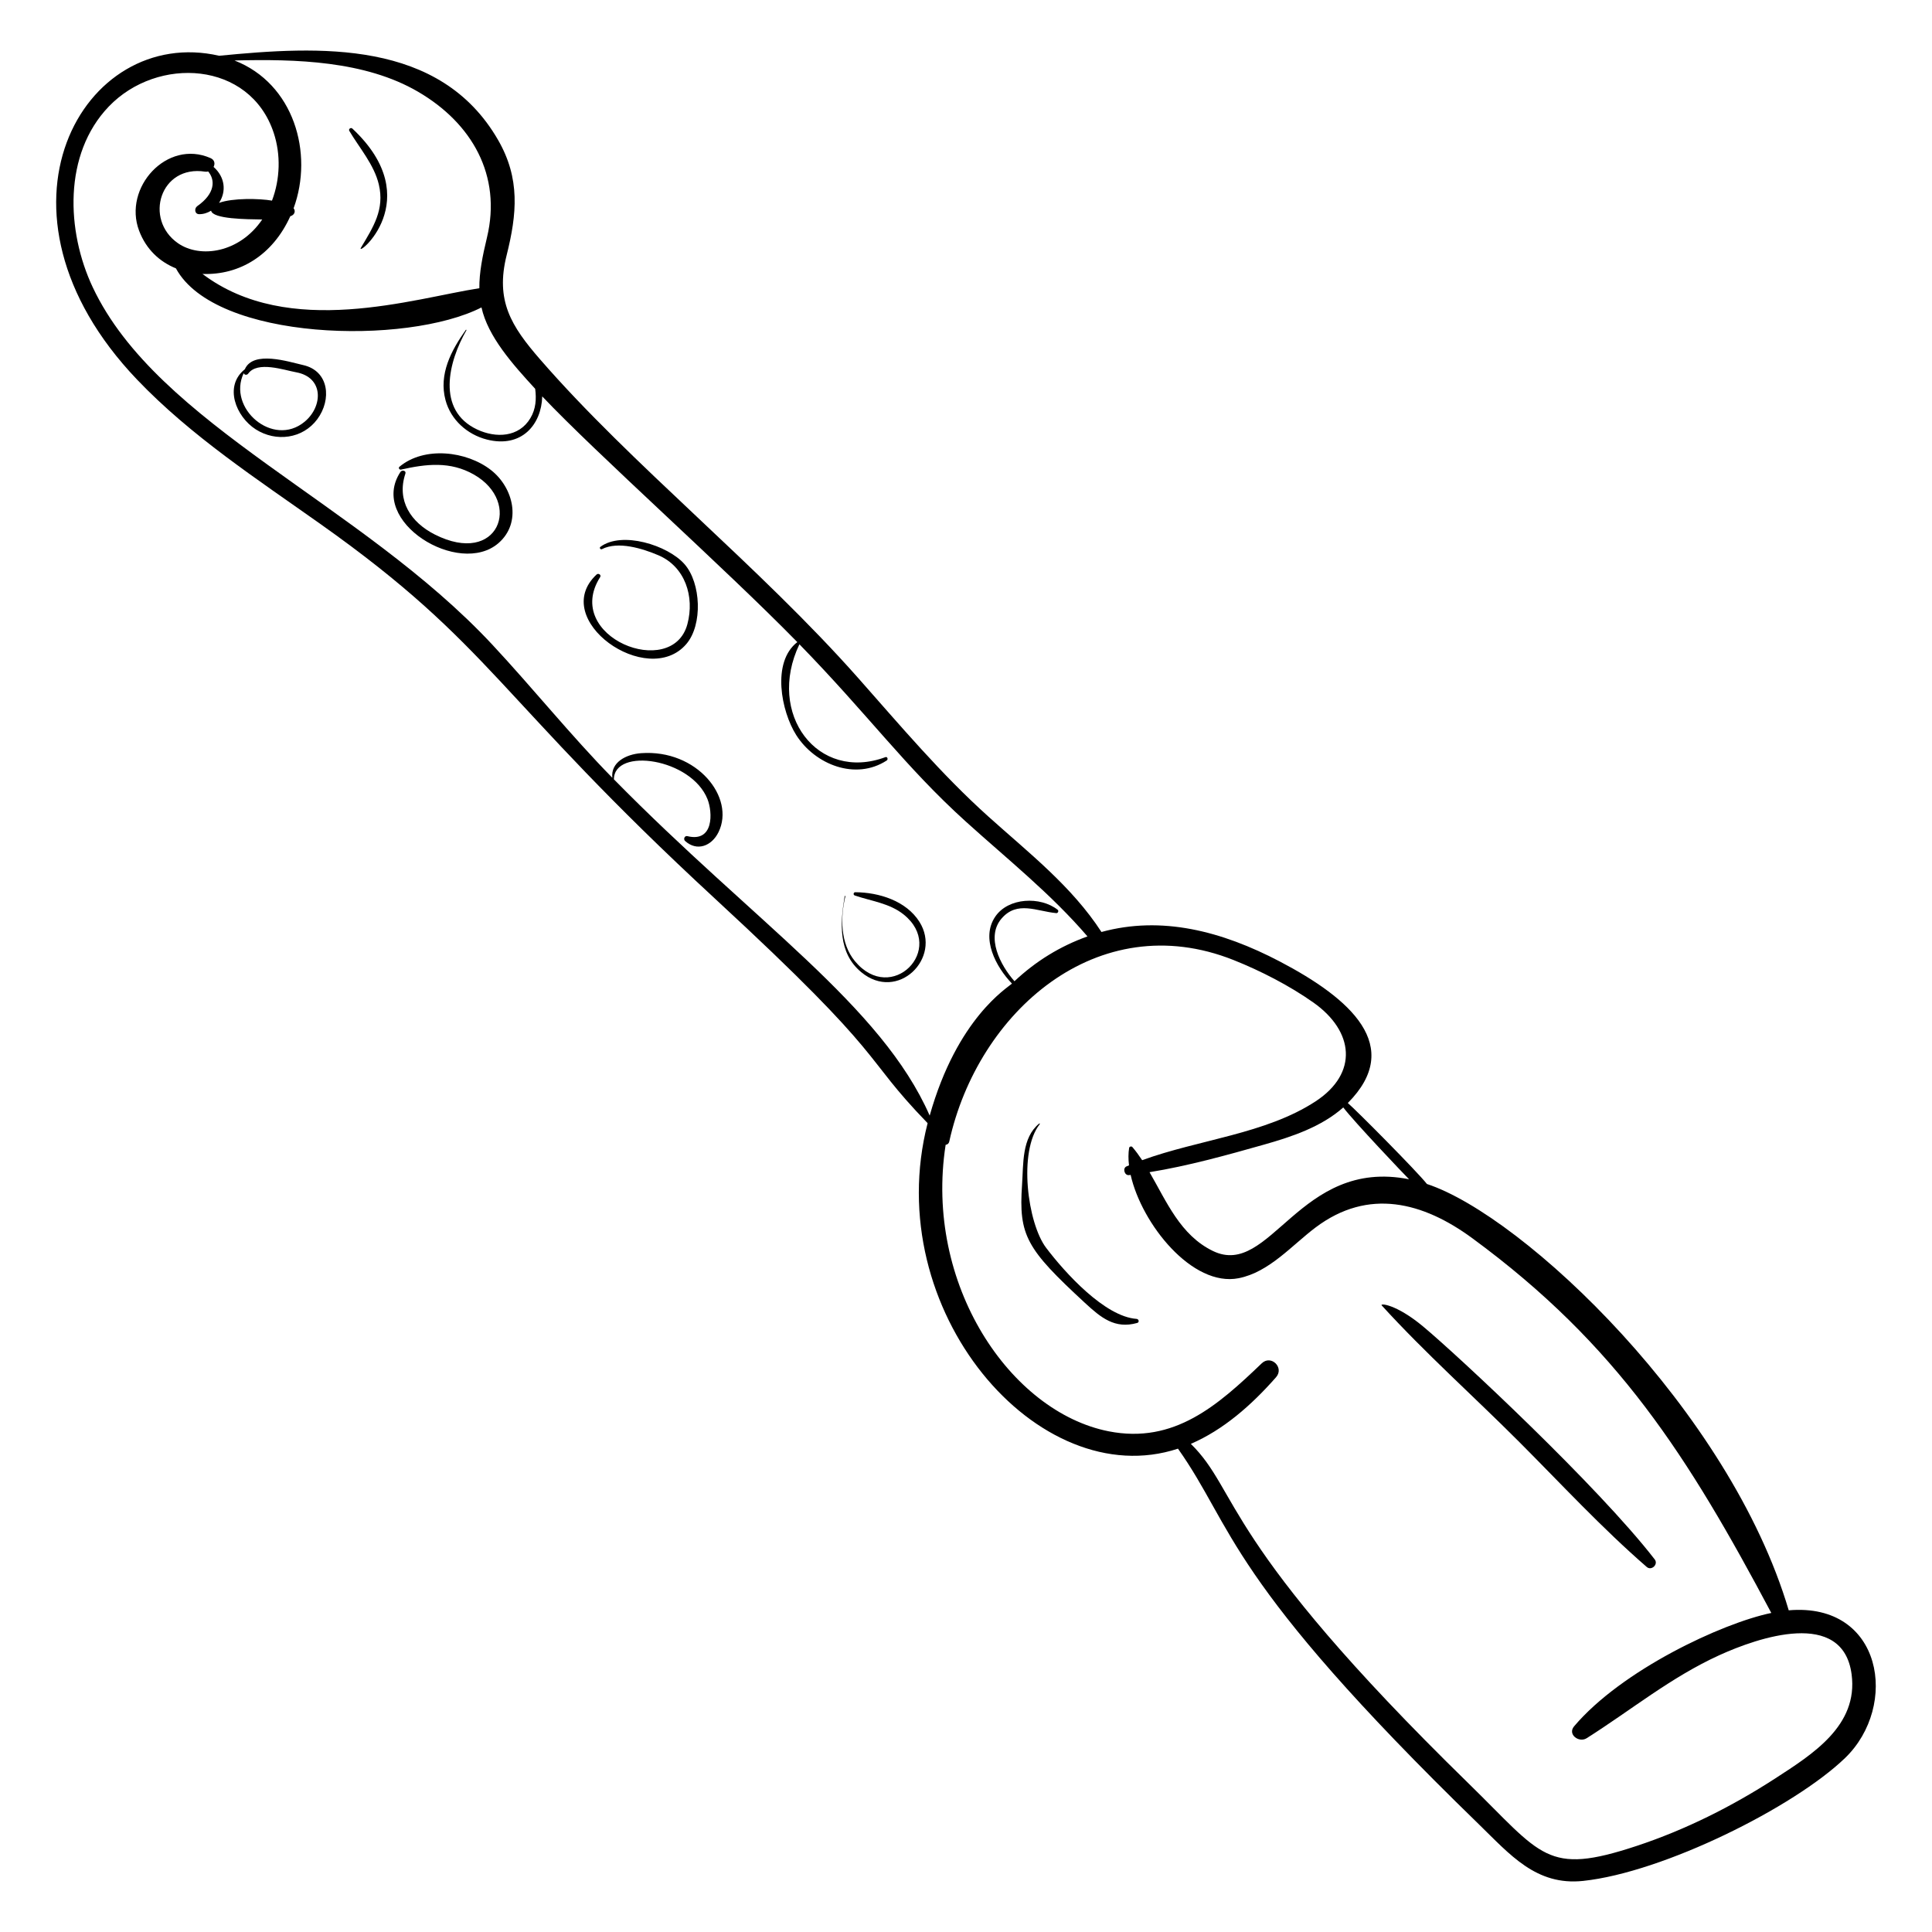 <?xml version="1.0" encoding="UTF-8"?>
<!-- Uploaded to: ICON Repo, www.svgrepo.com, Generator: ICON Repo Mixer Tools -->
<svg fill="#000000" width="800px" height="800px" version="1.1" viewBox="144 144 512 512" xmlns="http://www.w3.org/2000/svg">
 <g>
  <path d="m618.03 570.75c-15.688-52.973-70.223-104.53-95.875-112.98-2.66-3.371-18.699-19.523-20.969-21.461 14.945-15.039 0.781-27.652-18.008-37.496-15.477-8.109-31.375-12.176-47.281-7.828-7.887-12.137-19.223-20.934-29.973-30.598-12.508-11.242-23.293-24.043-34.414-36.613-26.402-29.848-60.027-56.488-84.414-84.574-7.613-8.766-11.855-15.496-8.836-27.547 2.75-10.977 3.625-20.328-2.246-30.527-15.387-26.734-47.445-24.938-73.938-22.348-36.07-8.297-64.445 41.09-21.766 85.805 14.301 14.984 31.922 26.461 48.73 38.371 45.617 32.316 46.469 45.664 104.57 99.32 47.023 43.422 38.086 40.66 56.219 59.375-12.762 49.676 29.383 98.453 66.348 86.262 15.07 21.316 12.438 34.133 79.672 99.48 8.305 8.07 15.227 16.398 27.691 15.07 21.32-2.273 55.906-19.543 69.418-32.566 14.316-13.793 10.016-41.301-14.934-39.145zm-100.61-114.23c-29.102-5.793-36.711 26.379-51.969 19.012-8.637-4.172-12.277-13.066-16.816-20.891 10.25-1.66 20.395-4.492 30.34-7.305 7.352-2.078 15.184-4.688 21.004-9.852 2.871 3.785 16.27 17.891 17.441 19.035zm-262.62-288.2c14.285 8.34 22.199 22.184 18.254 38.605-1.207 5.023-2.062 9.348-2.023 13.457-17.352 2.672-50.484 13.527-73.367-3.785 9.863 0.363 18.621-5.012 23.266-15.289 1.293-0.379 1.395-1.52 0.875-2.102 5.367-14.633 0.059-33.059-15.664-39.176 16.293-0.41 34.586 0.074 48.66 8.289zm-56.43 21.172c0.277 0.043 0.543 0.016 0.797-0.055 1.898 2.25 1.898 5.836-2.887 9.188-0.848 0.598-0.715 2.133 0.512 2.137 1.164 0.004 2.227-0.355 3.152-0.93 0.43 2.238 9.477 2.273 13.547 2.336-6.043 8.898-16.477 10.363-22.336 6.281-9.09-6.34-4.699-20.824 7.215-18.957zm108.32 161.05c0.039-8.555 20.5-5.613 24.809 5.258 1.367 3.449 1.719 11.523-5.336 9.789-0.746-0.184-1.125 0.816-0.609 1.281 3.144 2.844 7.043 1.363 8.859-2.336 4.5-9.168-5.699-22.008-20.516-20.934-4.004 0.289-8.098 2.453-7.621 6.527l-0.008-0.008c-11.094-11.328-21.004-23.699-31.812-35.289-34.984-37.512-88.656-58.145-105.89-94.719-6.996-14.852-7.828-35.258 4.258-47.875 12.871-13.434 37.398-12.109 43.715 6.984 1.891 5.707 1.715 12.246-0.461 17.949-3.273-0.582-10.418-0.734-14.035 0.602 1.98-2.996 1.625-6.812-1.441-9.531 0.422-0.832 0.309-1.848-0.816-2.344-11.531-5.078-23.258 7.836-18.918 19.262 1.895 4.992 5.488 8.234 9.754 9.965 10.422 19.254 61.133 20.465 80.977 10.352 1.703 7.719 8.25 15.059 14.227 21.562 0.352 2.668 0.199 5.328-1.27 7.785-3.043 5.098-9.129 5.324-14.082 3.012-10.957-5.121-7.594-18.094-2.867-26.309 0.051-0.09-0.094-0.191-0.156-0.105-3.863 5.434-7.227 11.734-5.383 18.629 1.398 5.227 5.769 9.121 10.961 10.438 9.234 2.34 14.477-4.012 14.668-11.438 14.508 15.328 48.23 45.32 67.602 65.121-6.867 5.293-4.269 18.371-0.281 24.645 4.984 7.836 15.746 12.094 23.98 6.719 0.422-0.277 0.18-1.078-0.355-0.879-17.902 6.648-31.625-11.418-22.789-29.914 18.27 18.742 28.039 32.473 44.086 46.977 11.02 9.961 22.586 19.176 32.254 30.445-7.227 2.582-13.688 6.547-19.348 11.875-3.766-4.25-7.637-11.727-3.414-16.625 4.144-4.805 9.332-1.895 14.508-1.422 0.426 0.039 0.707-0.605 0.363-0.879-4.555-3.609-13.098-3.297-16.566 1.832-3.863 5.715 0.195 13.305 4.441 17.715-1.188 1.156-14.488 9.07-21.801 34.988-12.84-29.25-46.312-51.082-83.68-89.105zm307.86 264.7c-11.484 7.449-23.906 13.688-36.918 17.98-23.863 7.879-24.887 2.508-44.371-16.516-65.957-64.391-60.727-77.344-73.676-90.07 8.555-3.68 16.004-10.176 22.582-17.656 2.242-2.551-1.324-6.051-3.793-3.684-11.574 11.082-23.18 21.438-40.555 18.016-26.051-5.133-48.953-38.891-43.215-75.918 0.441-0.062 0.84-0.332 0.953-0.84 7.559-34.355 39.316-62.48 75.352-48.133 7.164 2.852 14.852 6.801 21.184 11.281 10.742 7.598 11.906 18.707 0.586 26.145-13.191 8.668-31.027 10.145-45.996 15.617-0.809-1.223-1.66-2.394-2.59-3.484-0.238-0.281-0.797-0.145-0.859 0.227-0.234 1.41-0.23 2.977-0.035 4.629-0.219 0.094-0.441 0.176-0.66 0.27-1.113 0.488-0.531 2.457 0.656 2.316 0.145-0.016 0.293-0.043 0.438-0.059 2.914 12.996 16.34 29.797 28.629 27.375 8.113-1.602 14.137-8.758 20.41-13.469 13.996-10.508 28.465-6.707 41.516 2.879 38.574 28.324 57.195 57.859 79.227 99.301-13.086 2.707-39.645 15.145-52.258 30.039-1.82 2.152 1.293 4.445 3.32 3.16 11.812-7.469 22.316-16.145 35.156-22 10.223-4.66 32.762-12.469 35.066 5.082 1.789 13.57-10.355 21.156-20.148 27.512z"/>
  <path d="m580.4 559.26c1.25 1.086 3.141-0.68 2.117-2.004-14.996-19.398-52.336-54.203-61.379-61.727-7.199-5.992-11.539-6.199-10.973-5.586 11.523 12.648 24.41 24.125 36.496 36.234 11.109 11.133 21.852 22.766 33.738 33.082z"/>
  <path d="m244.39 192.88c1.578 6.652-1.473 11.281-4.719 16.734-1.742 2.934 17.992-12.547-2.285-31.535-0.418-0.391-1.113 0.109-0.805 0.625 2.691 4.539 6.562 8.922 7.809 14.176z"/>
  <path d="m224.35 240.75c-3.836-0.871-13.258-3.961-15.469 1.105-5.617 4.484-2.356 12.574 2.894 15.93 5.359 3.422 12.461 2.508 16.312-2.691 3.836-5.172 3.16-12.781-3.738-14.344zm0.355 15.031c-8.391 6.93-20.562-3.656-16.109-12.91 0.09 0.504 0.848 0.609 1.172 0.152 2.43-3.438 9.52-0.945 12.68-0.371 7.406 1.332 7.176 9.066 2.258 13.129z"/>
  <path d="m274.14 268.59c-6.496-5.09-17.746-6.383-24.289-0.887-0.352 0.293 0 0.84 0.41 0.75 6.68-1.512 13.062-2.262 19.34 1.316 12.895 7.352 6.496 24.418-10.379 15.879-6.363-3.223-10.164-9.004-7.789-16.133 0.273-0.816-0.918-1.039-1.309-0.449-8.688 13.156 15.582 27.934 26 18.848 6.227-5.434 3.938-14.684-1.984-19.324z"/>
  <path d="m303.1 288.93c-0.34 0.254 0.051 0.785 0.414 0.602 4.297-2.191 10.758-0.168 14.945 1.609 7.109 3.019 9.66 10.977 7.707 18.266-4.016 14.98-33.18 3.363-23.121-12.469 0.375-0.59-0.477-1.121-0.941-0.688-12.754 11.902 13.52 30.418 23.781 18.426 4.391-5.129 3.887-16.191-0.477-21.16-4.438-5.047-16.621-8.844-22.309-4.586z"/>
  <path d="m370.66 380.45c-0.5-0.004-0.613 0.703-0.141 0.863 4.394 1.5 9.223 2.043 12.961 5.039 11.402 9.141-3.211 24.086-12.922 12.363-3.859-4.66-3.887-11.594-2.527-17.184 0.027-0.117-0.164-0.156-0.184-0.035-1.18 7.121-1.777 15.02 4.379 20.129 9.68 8.031 21.492-3.75 15.426-13.344-3.516-5.566-10.742-7.793-16.992-7.832z"/>
  <path d="m445.21 493.52c-8.457-0.594-18.973-12.238-23.961-18.816-4.949-6.523-7.441-25.539-1.699-32.801 0.074-0.094-0.051-0.238-0.152-0.156-4.652 3.809-4.156 10.641-4.543 16.23-0.93 13.484 1.176 16.992 16.641 31.281 4.269 3.945 7.953 7.008 13.875 5.336 0.629-0.172 0.438-1.031-0.16-1.074z"/>
 </g>
</svg>